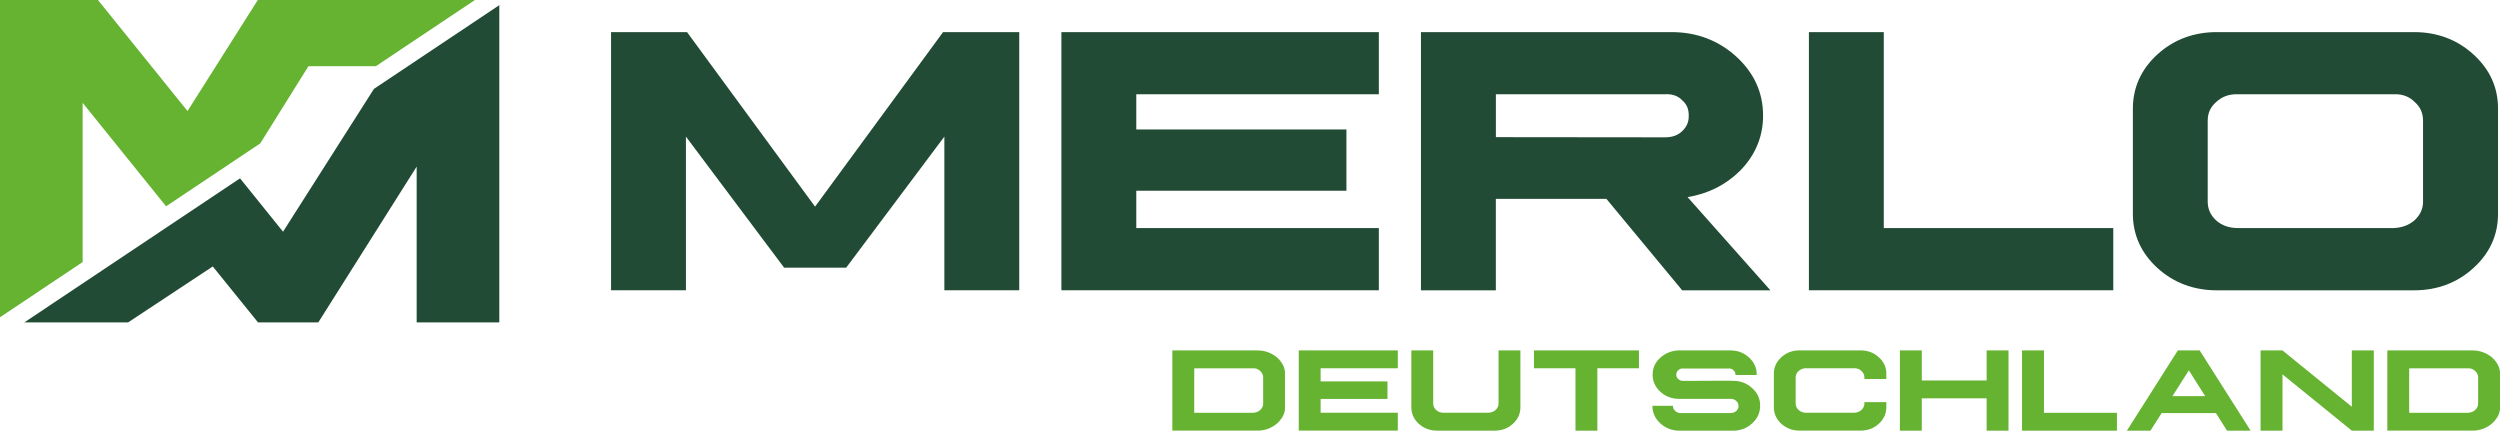 <svg xmlns="http://www.w3.org/2000/svg" viewBox="0 0 566.89 97.65"><path fill="#214b35" d="M184.82 46.86 155.79 7.28h-17.23v58.54h16.98V30.98l22.26 29.71h14.08l22.26-29.71v34.84h16.98V7.28h-17.27zM240.68 65.82h71.98v-14.1h-55v-8.47h47.65v-13.9h-47.65v-7.97h55V7.28h-71.98zM394.5 38.79c3.51-3.54 5.29-7.77 5.29-12.59 0-5.21-2.06-9.72-6.11-13.4-4.04-3.66-8.97-5.52-14.65-5.52h-56.82v58.55h16.98V45.09h25.07l17.19 20.74h20L382.67 44.7c4.64-.77 8.61-2.75 11.81-5.9m-11.55-12.55c.03 1.39-.46 2.54-1.5 3.5-.96.94-2.24 1.39-3.9 1.39l-38.33-.04v-9.73h38.36c1.64-.08 2.91.36 3.86 1.34l.04.04c1.01.87 1.5 2.01 1.47 3.5M427.16 7.28h-16.98v58.54h69.02v-14.1h-52.04zM560.86 12.34c-3.68-3.36-8.21-5.06-13.48-5.06h-44.7c-5.24 0-9.78 1.7-13.48 5.06-3.69 3.37-5.56 7.52-5.56 12.32v23.79c0 4.8 1.87 8.94 5.57 12.32 3.7 3.36 8.24 5.06 13.48 5.06h44.7c5.27 0 9.81-1.7 13.48-5.06 3.72-3.38 5.59-7.52 5.57-12.32V24.67c.03-4.8-1.85-8.95-5.57-12.32m-60.26 15.02c0-1.72.62-3.1 1.89-4.2l.02-.02c1.27-1.19 2.78-1.78 4.63-1.78h35.66c1.9-.07 3.45.49 4.73 1.75 1.28 1.13 1.9 2.51 1.9 4.24v18.36c0 1.63-.63 3-1.9 4.2-1.28 1.13-2.85 1.71-4.76 1.79h-35.5c-1.91-.03-3.47-.6-4.76-1.73-1.29-1.21-1.91-2.6-1.91-4.26V27.36ZM113.22 73.1V1.17L84.79 20.16 64.18 52.54l-9.75-12.1L5.53 73.1h23.53l19.19-12.68L58.5 73.1h13.68l22.3-35.32V73.1z"></path><path fill="#65b331" d="M85.23 15.01 107.69 0H58.46L42.52 25.18 22.21 0H0v71.94l18.74-12.52v-36.1l18.92 23.46 21.36-14.27 10.92-17.5zM285.13 79.46c1.08 0 2.1.23 3.05.7.99.47 1.77 1.12 2.32 1.94.61.82.9 1.71.88 2.67v7.57c.03.96-.27 1.85-.89 2.67-.58.82-1.36 1.47-2.32 1.94-.93.47-1.94.7-3.04.7h-19.3V79.46zM270.8 93.6h13.29c.66-.03 1.22-.23 1.66-.62.45-.42.68-.92.68-1.5v-5.84c0-.61-.23-1.12-.68-1.51-.44-.43-1-.64-1.66-.61H270.8v10.09ZM316.96 79.46v4.05h-17.5v2.97h15.16v3.98h-15.16v3.13h17.5v4.05H294.5V79.45h22.46ZM324.99 79.46v12.01c0 .58.23 1.09.68 1.51.45.4 1 .6 1.66.61h10.13c.66-.03 1.22-.23 1.66-.62.45-.42.68-.92.68-1.5V79.46h4.96v12.88c0 1.47-.56 2.72-1.7 3.76-1.13 1.03-2.51 1.55-4.14 1.55h-13.05c-1.62 0-3-.52-4.14-1.55-1.13-1.04-1.7-2.29-1.7-3.76V79.46H325ZM371.64 79.46v4.05h-9.43v14.14h-4.96V83.51h-9.41v-4.05zM392.35 79.46c1.67 0 3.09.53 4.25 1.61 1.17 1.07 1.75 2.37 1.75 3.89v.08h-4.83c.03-.05.03-.08.01-.08 0-.4-.15-.73-.45-1-.28-.29-.65-.42-1.1-.4h-10.34c-.42-.03-.79.11-1.09.41-.29.27-.44.59-.44.98s.16.72.45 1c.29.27.65.41 1.07.41 1.22 0 3.11 0 5.66-.01q3.825-.045 5.64 0c1.72 0 3.19.55 4.38 1.66 1.23 1.1 1.83 2.43 1.81 4 0 1.57-.6 2.9-1.82 4-1.19 1.1-2.64 1.65-4.37 1.65h-12.04q-2.55 0-4.38-1.65c-1.2-1.1-1.81-2.43-1.81-4h4.65v.03c0 .44.17.82.52 1.14.34.32.76.48 1.23.48h11.36c.5-.03.91-.18 1.25-.47.34-.32.51-.69.51-1.13s-.17-.83-.52-1.14c-.34-.32-.76-.48-1.23-.48h-11.72c-1.66 0-3.08-.54-4.25-1.61-1.17-1.08-1.75-2.37-1.75-3.88s.58-2.8 1.75-3.84c1.16-1.05 2.58-1.61 4.25-1.66h11.6ZM421.89 79.46c1.63 0 3.01.52 4.14 1.55 1.14 1.03 1.71 2.29 1.7 3.76v1.17h-4.97v-.31c0-.61-.23-1.12-.68-1.51-.44-.43-.99-.64-1.66-.61h-10.9c-.64 0-1.19.2-1.66.62a1.9 1.9 0 0 0-.68 1.5v5.84c0 .58.23 1.09.69 1.51.46.4 1.01.6 1.65.61h10.9c.66-.03 1.22-.23 1.66-.62.45-.42.68-.92.68-1.5v-.28h4.97v1.14c0 1.47-.56 2.72-1.7 3.76-1.13 1.03-2.51 1.55-4.14 1.55h-13.82c-1.62 0-3-.52-4.14-1.55-1.13-1.04-1.7-2.29-1.7-3.76v-7.57c0-1.47.57-2.72 1.71-3.76s2.52-1.55 4.13-1.55h13.82ZM435.78 79.46v6.81h14.7v-6.81h4.96v18.19h-4.96v-7.33h-14.7v7.33h-4.97V79.46zM458.51 97.65V79.46h4.97V93.6h16.55v4.05zM498.79 79.46l11.55 18.19h-5.35l-2.51-3.98h-12.31l-2.54 3.98h-5.34l11.55-18.19h4.94Zm-6.17 10.36h7.41l-3.69-5.84zM517.57 79.46l15.72 12.77V79.46h4.98v18.19h-4.98l-15.72-12.76v12.76h-4.97V79.46zM560.64 79.46c1.08 0 2.1.23 3.05.7.99.47 1.77 1.12 2.32 1.94.61.82.9 1.71.88 2.67v7.57c.03.96-.27 1.85-.89 2.67-.58.82-1.36 1.47-2.32 1.94-.93.47-1.94.7-3.04.7h-19.3V79.46zM546.3 93.6h13.29c.66-.03 1.22-.23 1.66-.62.45-.42.68-.92.68-1.5v-5.84c0-.61-.23-1.12-.68-1.51-.44-.43-1-.64-1.66-.61H546.3v10.09Z"></path></svg>